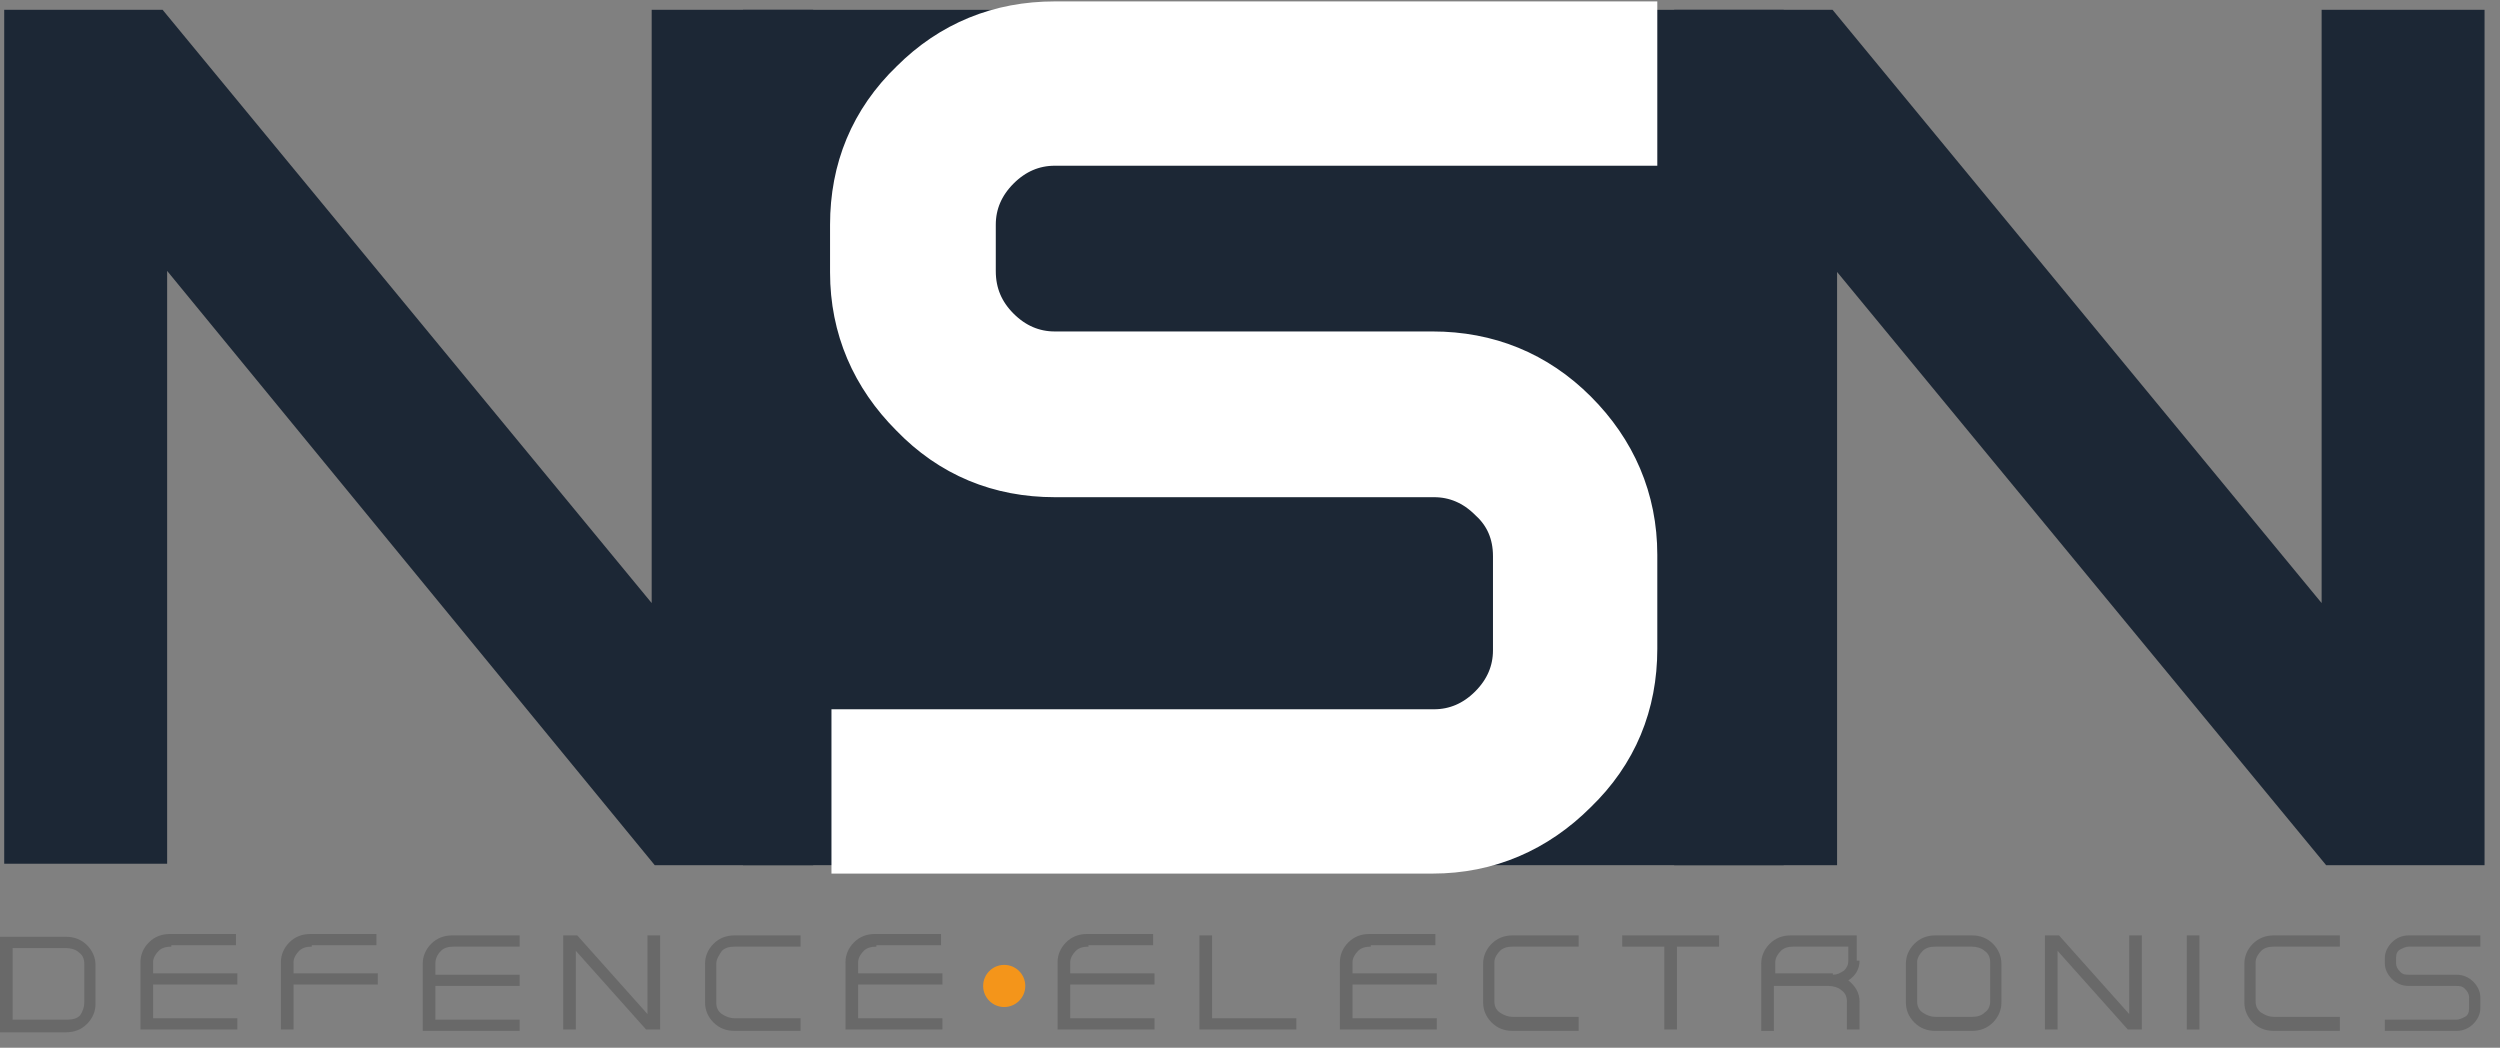 <?xml version="1.0" encoding="utf-8"?>
<!-- Generator: Adobe Illustrator 25.0.1, SVG Export Plug-In . SVG Version: 6.00 Build 0)  -->
<svg version="1.1" id="katman_1" xmlns="http://www.w3.org/2000/svg" xmlns:xlink="http://www.w3.org/1999/xlink" x="0px" y="0px"
	 viewBox="0 0 178 74.6" style="enable-background:new 0 0 178 74.6;" xml:space="preserve">
<rect x="0" y="0" width="178" height="74.6" fill="#808080" stroke="none"/>
<style type="text/css">
	.st0{fill:#1C2735;stroke:#1C2735;stroke-width:5;stroke-miterlimit:10;}
	.st1{fill:#FFFFFF;stroke:#FFFFFF;stroke-width:5;stroke-miterlimit:10;}
	.st2{fill:#696969;}
	.st3{fill:#F4951A;}
</style>
<path class="st0" d="M55.4,3.2v55.9h-7.6L9.4,12.3v46.7H2.8V3.2h7.6l38.5,46.7V3.2H55.4z"/>
<path class="st0" d="M174.4,3.2v55.9h-7.6l-38.5-46.7v46.7h-6.6V3.2h7.6l38.5,46.7V3.2H174.4z"/>
<rect x="55.4" y="3.2" class="st0" width="69.1" height="55.9"/>
<path class="st1" d="M75.1,9.3c-1.8,0-3.4,0.7-4.7,2c-1.3,1.3-2,2.9-2,4.7v3.3c0,1.9,0.7,3.5,2,4.8c1.3,1.3,2.9,2,4.7,2h26.9
	c3.7,0,6.9,1.3,9.5,3.9c2.6,2.6,4,5.8,4,9.5v6.7c0,3.7-1.3,6.9-4,9.5c-2.6,2.6-5.8,4-9.5,4H61.7V53h40.4c1.8,0,3.4-0.7,4.7-2
	c1.3-1.3,2-2.9,2-4.7v-6.7c0-1.9-0.7-3.5-2-4.7c-1.3-1.3-2.9-2-4.7-2H75.1c-3.7,0-6.9-1.3-9.5-4c-2.6-2.6-4-5.8-4-9.5V16
	c0-3.7,1.3-6.9,4-9.5c2.6-2.6,5.8-3.9,9.5-3.9h40.4v6.7H75.1z"/>
<g>
	<path class="st2" d="M0,73.4v-6.7h4.7c0.6,0,1.1,0.2,1.5,0.6c0.4,0.4,0.6,0.9,0.6,1.4v2.8c0,0.5-0.2,1-0.6,1.4
		c-0.4,0.4-0.9,0.6-1.5,0.6H0z M0.9,72.6h3.9c0.4,0,0.7-0.1,0.9-0.3C5.9,72,6,71.7,6,71.4v-2.8c0-0.3-0.1-0.6-0.4-0.8
		c-0.2-0.2-0.6-0.3-0.9-0.3H0.9V72.6z"/>
	<path class="st2" d="M12.2,67.4c-0.4,0-0.7,0.1-0.9,0.3c-0.2,0.2-0.4,0.5-0.4,0.8v0.8h6v0.8h-6v2.4h6v0.8H10v-4.8
		c0-0.5,0.2-1,0.6-1.4c0.4-0.4,0.9-0.6,1.5-0.6h4.7v0.8H12.2z"/>
	<path class="st2" d="M22.2,67.4c-0.4,0-0.7,0.1-0.9,0.3c-0.2,0.2-0.4,0.5-0.4,0.8v0.8h6v0.8h-6v3.2h-0.9v-4.8c0-0.5,0.2-1,0.6-1.4
		c0.4-0.4,0.9-0.6,1.5-0.6h4.7v0.8H22.2z"/>
	<path class="st2" d="M32.3,67.4c-0.4,0-0.7,0.1-0.9,0.3C31.1,68,31,68.3,31,68.6v0.8h6v0.8h-6v2.4h6v0.8h-6.9v-4.8
		c0-0.5,0.2-1,0.6-1.4c0.4-0.4,0.9-0.6,1.5-0.6H37v0.8H32.3z"/>
	<path class="st2" d="M47,66.6v6.7h-1l-5-5.6v5.6h-0.9v-6.7h1l5,5.6v-5.6H47z"/>
	<path class="st2" d="M57,73.4h-4.7c-0.6,0-1.1-0.2-1.5-0.6s-0.6-0.9-0.6-1.4v-2.8c0-0.5,0.2-1,0.6-1.4c0.4-0.4,0.9-0.6,1.5-0.6H57
		v0.8h-4.7c-0.4,0-0.7,0.1-0.9,0.3C51.2,68,51,68.3,51,68.6v2.8c0,0.3,0.1,0.6,0.4,0.8c0.3,0.2,0.6,0.3,0.9,0.3H57V73.4z"/>
	<path class="st2" d="M62.4,67.4c-0.4,0-0.7,0.1-0.9,0.3c-0.2,0.2-0.4,0.5-0.4,0.8v0.8h6v0.8h-6v2.4h6v0.8h-6.9v-4.8
		c0-0.5,0.2-1,0.6-1.4c0.4-0.4,0.9-0.6,1.5-0.6h4.7v0.8H62.4z"/>
	<path class="st2" d="M77.5,67.4c-0.4,0-0.7,0.1-0.9,0.3c-0.2,0.2-0.4,0.5-0.4,0.8v0.8h6v0.8h-6v2.4h6v0.8h-6.9v-4.8
		c0-0.5,0.2-1,0.6-1.4c0.4-0.4,0.9-0.6,1.5-0.6h4.7v0.8H77.5z"/>
	<path class="st2" d="M86.3,66.6v5.9h6v0.8h-6.9v-6.7H86.3z"/>
	<path class="st2" d="M97.6,67.4c-0.4,0-0.7,0.1-0.9,0.3c-0.2,0.2-0.4,0.5-0.4,0.8v0.8h6v0.8h-6v2.4h6v0.8h-6.9v-4.8
		c0-0.5,0.2-1,0.6-1.4c0.4-0.4,0.9-0.6,1.5-0.6h4.7v0.8H97.6z"/>
	<path class="st2" d="M112.4,73.4h-4.7c-0.6,0-1.1-0.2-1.5-0.6c-0.4-0.4-0.6-0.9-0.6-1.4v-2.8c0-0.5,0.2-1,0.6-1.4
		c0.4-0.4,0.9-0.6,1.5-0.6h4.7v0.8h-4.7c-0.4,0-0.7,0.1-0.9,0.3c-0.2,0.2-0.4,0.5-0.4,0.8v2.8c0,0.3,0.1,0.6,0.4,0.8
		c0.3,0.2,0.6,0.3,0.9,0.3h4.7V73.4z"/>
	<path class="st2" d="M122.4,66.6v0.8h-3v5.9h-0.9v-5.9h-3v-0.8H122.4z"/>
	<path class="st2" d="M132.4,68.4c0,0.6-0.3,1.1-0.8,1.4c0.5,0.4,0.8,0.9,0.8,1.5v2h-0.9v-2c0-0.3-0.1-0.6-0.4-0.8
		c-0.2-0.2-0.6-0.3-0.9-0.3h-3.9v3.2h-0.9v-4.8c0-0.5,0.2-1,0.6-1.4c0.4-0.4,0.9-0.6,1.5-0.6h4.7V68.4z M130.5,69.4
		c0.3,0,0.5-0.1,0.8-0.3c0.2-0.2,0.3-0.4,0.3-0.7v-1h-3.9c-0.4,0-0.7,0.1-0.9,0.3c-0.2,0.2-0.4,0.5-0.4,0.8v0.8H130.5z"/>
	<path class="st2" d="M137.8,73.4c-0.6,0-1.1-0.2-1.5-0.6c-0.4-0.4-0.6-0.9-0.6-1.4v-2.8c0-0.5,0.2-1,0.6-1.4
		c0.4-0.4,0.9-0.6,1.5-0.6h2.6c0.6,0,1.1,0.2,1.5,0.6c0.4,0.4,0.6,0.9,0.6,1.4v2.8c0,0.5-0.2,1-0.6,1.4c-0.4,0.4-0.9,0.6-1.5,0.6
		H137.8z M137.8,67.4c-0.4,0-0.7,0.1-0.9,0.3c-0.2,0.2-0.4,0.5-0.4,0.8v2.8c0,0.3,0.1,0.6,0.4,0.8c0.3,0.2,0.6,0.3,0.9,0.3h2.6
		c0.4,0,0.7-0.1,0.9-0.3c0.3-0.2,0.4-0.5,0.4-0.8v-2.8c0-0.3-0.1-0.6-0.4-0.8c-0.2-0.2-0.6-0.3-0.9-0.3H137.8z"/>
	<path class="st2" d="M152.5,66.6v6.7h-1l-5-5.6v5.6h-0.9v-6.7h1l5,5.6v-5.6H152.5z"/>
	<path class="st2" d="M155.7,66.6h0.9v6.7h-0.9V66.6z"/>
	<path class="st2" d="M166.6,73.4h-4.7c-0.6,0-1.1-0.2-1.5-0.6c-0.4-0.4-0.6-0.9-0.6-1.4v-2.8c0-0.5,0.2-1,0.6-1.4
		c0.4-0.4,0.9-0.6,1.5-0.6h4.7v0.8h-4.7c-0.4,0-0.7,0.1-0.9,0.3c-0.2,0.2-0.4,0.5-0.4,0.8v2.8c0,0.3,0.1,0.6,0.4,0.8
		c0.3,0.2,0.6,0.3,0.9,0.3h4.7V73.4z"/>
	<path class="st2" d="M171.5,67.4c-0.2,0-0.4,0.1-0.6,0.2s-0.3,0.3-0.3,0.6v0.4c0,0.2,0.1,0.4,0.3,0.6s0.4,0.2,0.6,0.2h3.4
		c0.5,0,0.9,0.2,1.2,0.5c0.3,0.3,0.5,0.7,0.5,1.1v0.8c0,0.4-0.2,0.8-0.5,1.1c-0.3,0.3-0.7,0.5-1.2,0.5h-5.1v-0.8h5.1
		c0.2,0,0.4-0.1,0.6-0.2s0.3-0.3,0.3-0.6V71c0-0.2-0.1-0.4-0.3-0.6c-0.2-0.2-0.4-0.2-0.6-0.2h-3.4c-0.5,0-0.9-0.2-1.2-0.5
		c-0.3-0.3-0.5-0.7-0.5-1.1v-0.4c0-0.4,0.2-0.8,0.5-1.1c0.3-0.3,0.7-0.5,1.2-0.5h5.1v0.8H171.5z"/>
</g>
<circle class="st3" cx="71.5" cy="70.2" r="1.5"/>
</svg>
